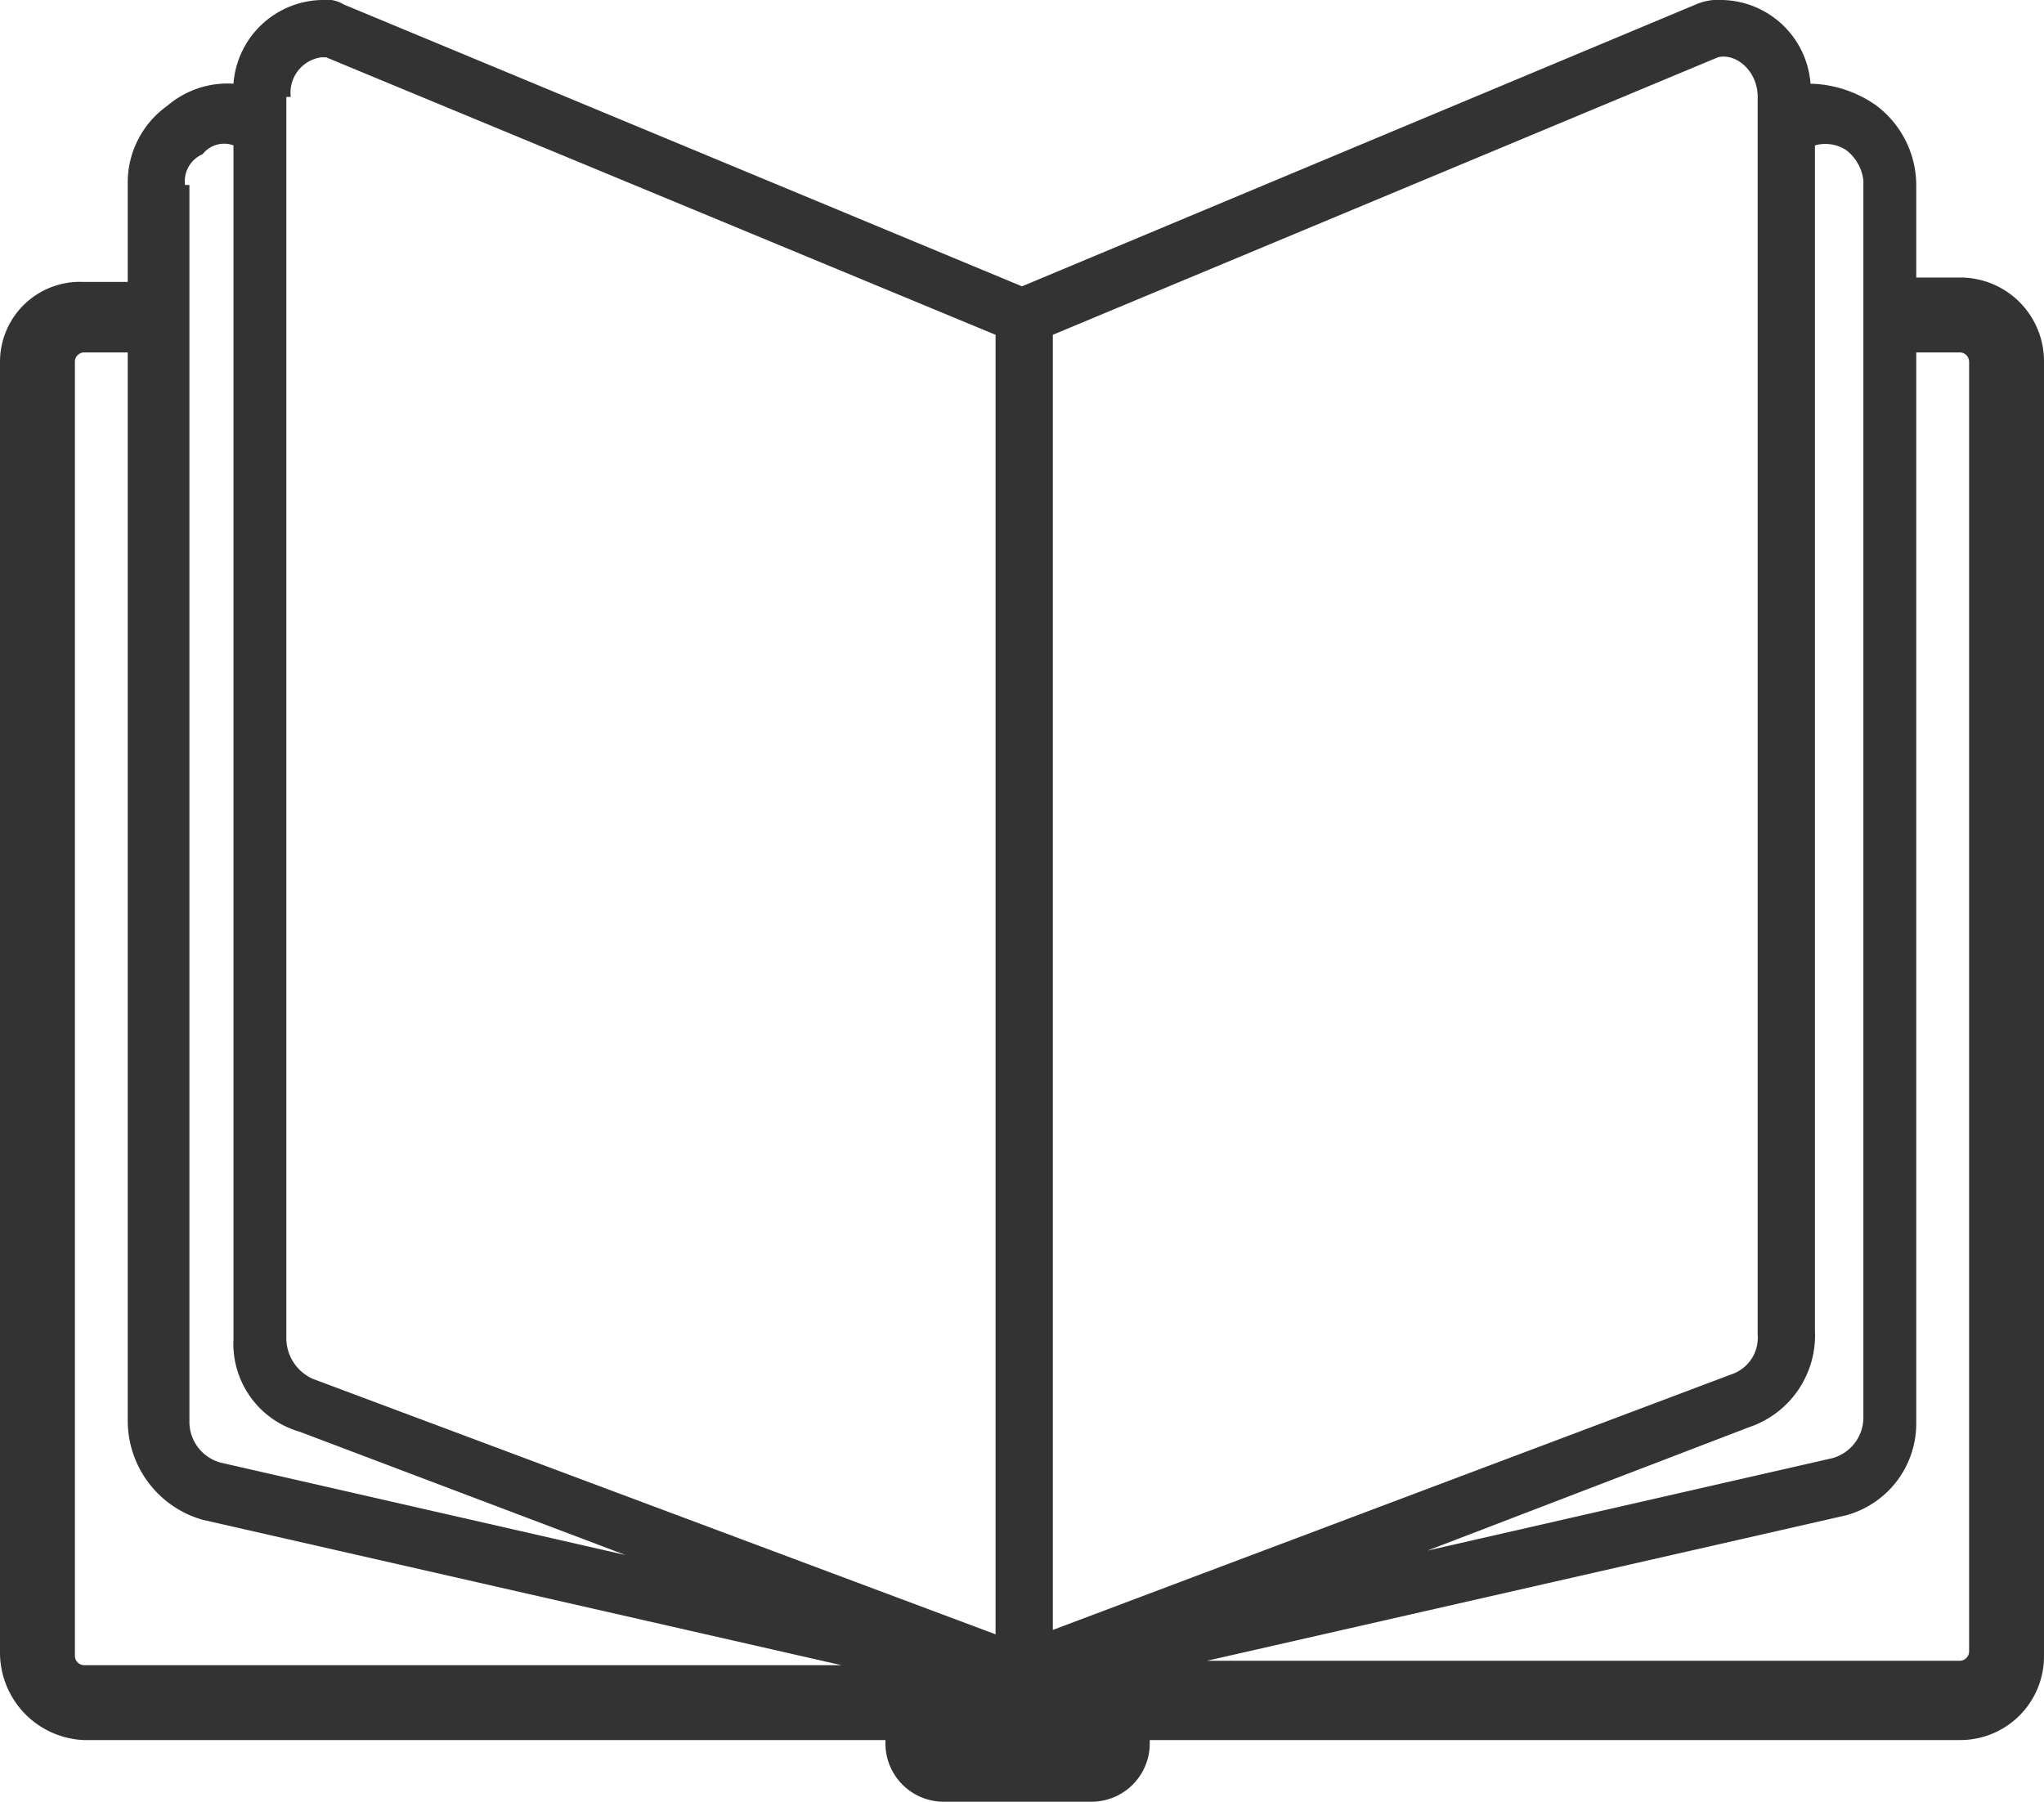 <svg xmlns="http://www.w3.org/2000/svg" viewBox="0 0 46.4 40.9">
  <defs>
    <style>
      .cls-1 {
        fill: #333;
      }
    </style>
  </defs>
  <path id="Tracé_1891" data-name="Tracé 1891" class="cls-1" d="M1.9,39.5H20.1v.1a1.324,1.324,0,0,0,1.3,1.3h3.4a1.324,1.324,0,0,0,1.3-1.3v-.1H44.5a1.9,1.9,0,0,0,1.9-1.9V8.2a1.9,1.9,0,0,0-1.9-1.9h-1V4.2a2.271,2.271,0,0,0-.9-1.8,2.7,2.7,0,0,0-1.5-.5,2.054,2.054,0,0,0-2-1.9,1.268,1.268,0,0,0-.6.1L23.2,6.5,7.8.1A.749.749,0,0,0,7.3,0a2.054,2.054,0,0,0-2,1.9,2.1,2.1,0,0,0-1.5.5,2.138,2.138,0,0,0-.9,1.8V6.4h-1A1.815,1.815,0,0,0,0,8.2V37.5A1.988,1.988,0,0,0,1.9,39.5Zm41.6-7.2V8h1a.215.215,0,0,1,.2.2V37.5a.215.215,0,0,1-.2.2H27.4l14.5-3.3A2.159,2.159,0,0,0,43.5,32.3ZM41.9,3.4a1.012,1.012,0,0,1,.4.7V32.2a.961.961,0,0,1-.7.9l-9.2,2.1,7.3-2.8a2.2,2.2,0,0,0,1.5-2.2V3.3A.878.878,0,0,1,41.9,3.4ZM39,1.3c.4-.1.9.3.9.9V30.3a.875.875,0,0,1-.6.9L23.9,37V7.6ZM6.6,2.2a.811.811,0,0,1,.7-.9h.1L22.6,7.6V37.1L7.1,31.3a1.013,1.013,0,0,1-.6-.9V2.2Zm-2.4,2a.67.67,0,0,1,.4-.7.618.618,0,0,1,.7-.2V30.4a2.077,2.077,0,0,0,1.5,2.1l7.4,2.8L5,33.2a.961.961,0,0,1-.7-.9V4.2Zm-2.5,4A.215.215,0,0,1,1.9,8h1V32.3a2.341,2.341,0,0,0,1.7,2.2l14.5,3.3H1.9a.215.215,0,0,1-.2-.2V8.2Z"/>
</svg>
